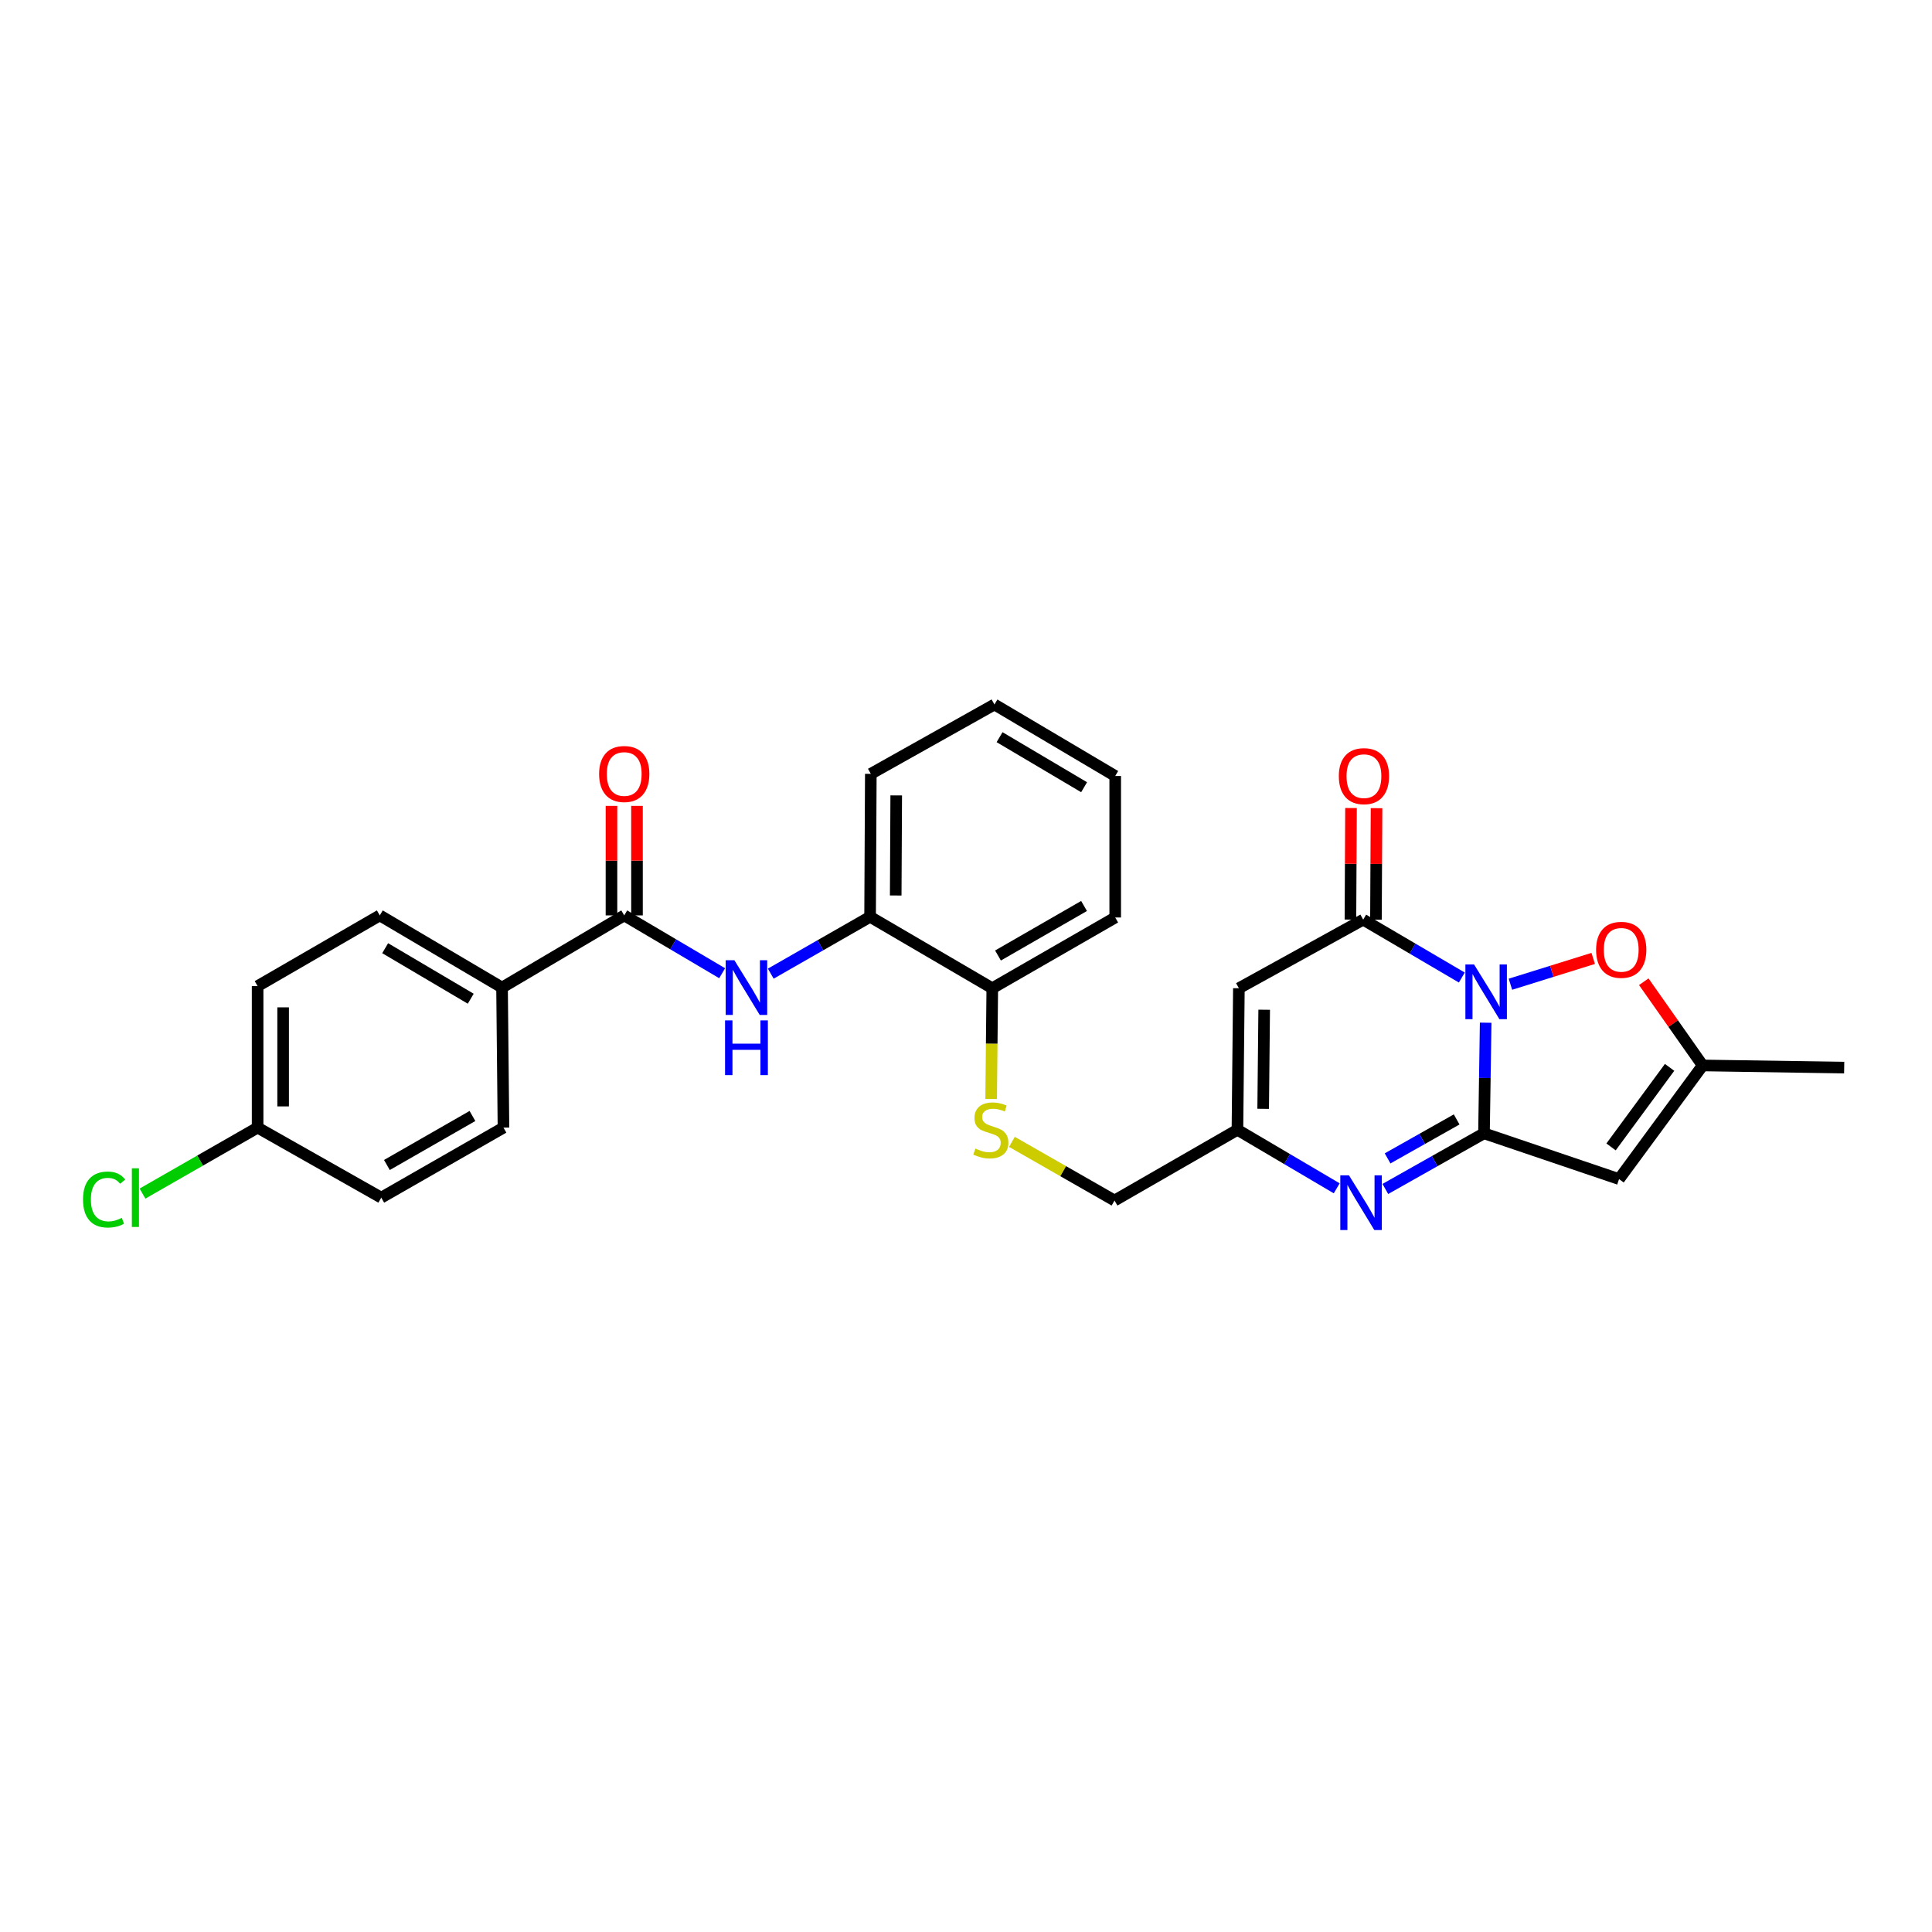 <?xml version='1.0' encoding='iso-8859-1'?>
<svg version='1.1' baseProfile='full'
              xmlns='http://www.w3.org/2000/svg'
                      xmlns:rdkit='http://www.rdkit.org/xml'
                      xmlns:xlink='http://www.w3.org/1999/xlink'
                  xml:space='preserve'
width='1000px' height='1000px' viewBox='0 0 1000 1000'>
<!-- END OF HEADER -->
<rect style='opacity:1.0;fill:#FFFFFF;stroke:none' width='1000' height='1000' x='0' y='0'> </rect>
<path class='bond-0' d='M 768.98,529.349 L 768.545,557.974' style='fill:none;fill-rule:evenodd;stroke:#0000FF;stroke-width:6px;stroke-linecap:butt;stroke-linejoin:miter;stroke-opacity:1' />
<path class='bond-0' d='M 768.545,557.974 L 768.109,586.6' style='fill:none;fill-rule:evenodd;stroke:#000000;stroke-width:6px;stroke-linecap:butt;stroke-linejoin:miter;stroke-opacity:1' />
<path class='bond-1' d='M 756.639,505.97 L 731.113,490.986' style='fill:none;fill-rule:evenodd;stroke:#0000FF;stroke-width:6px;stroke-linecap:butt;stroke-linejoin:miter;stroke-opacity:1' />
<path class='bond-1' d='M 731.113,490.986 L 705.586,476.002' style='fill:none;fill-rule:evenodd;stroke:#000000;stroke-width:6px;stroke-linecap:butt;stroke-linejoin:miter;stroke-opacity:1' />
<path class='bond-5' d='M 781.795,509.437 L 803.218,502.755' style='fill:none;fill-rule:evenodd;stroke:#0000FF;stroke-width:6px;stroke-linecap:butt;stroke-linejoin:miter;stroke-opacity:1' />
<path class='bond-5' d='M 803.218,502.755 L 824.641,496.073' style='fill:none;fill-rule:evenodd;stroke:#FF0000;stroke-width:6px;stroke-linecap:butt;stroke-linejoin:miter;stroke-opacity:1' />
<path class='bond-2' d='M 768.109,586.6 L 742.577,601.002' style='fill:none;fill-rule:evenodd;stroke:#000000;stroke-width:6px;stroke-linecap:butt;stroke-linejoin:miter;stroke-opacity:1' />
<path class='bond-2' d='M 742.577,601.002 L 717.045,615.405' style='fill:none;fill-rule:evenodd;stroke:#0000FF;stroke-width:6px;stroke-linecap:butt;stroke-linejoin:miter;stroke-opacity:1' />
<path class='bond-2' d='M 753.96,579.417 L 736.088,589.499' style='fill:none;fill-rule:evenodd;stroke:#000000;stroke-width:6px;stroke-linecap:butt;stroke-linejoin:miter;stroke-opacity:1' />
<path class='bond-2' d='M 736.088,589.499 L 718.215,599.581' style='fill:none;fill-rule:evenodd;stroke:#0000FF;stroke-width:6px;stroke-linecap:butt;stroke-linejoin:miter;stroke-opacity:1' />
<path class='bond-3' d='M 768.109,586.6 L 838.02,610.292' style='fill:none;fill-rule:evenodd;stroke:#000000;stroke-width:6px;stroke-linecap:butt;stroke-linejoin:miter;stroke-opacity:1' />
<path class='bond-4' d='M 705.586,476.002 L 641.244,511.508' style='fill:none;fill-rule:evenodd;stroke:#000000;stroke-width:6px;stroke-linecap:butt;stroke-linejoin:miter;stroke-opacity:1' />
<path class='bond-13' d='M 712.19,476.037 L 712.341,447.171' style='fill:none;fill-rule:evenodd;stroke:#000000;stroke-width:6px;stroke-linecap:butt;stroke-linejoin:miter;stroke-opacity:1' />
<path class='bond-13' d='M 712.341,447.171 L 712.492,418.306' style='fill:none;fill-rule:evenodd;stroke:#FF0000;stroke-width:6px;stroke-linecap:butt;stroke-linejoin:miter;stroke-opacity:1' />
<path class='bond-13' d='M 698.983,475.968 L 699.134,447.102' style='fill:none;fill-rule:evenodd;stroke:#000000;stroke-width:6px;stroke-linecap:butt;stroke-linejoin:miter;stroke-opacity:1' />
<path class='bond-13' d='M 699.134,447.102 L 699.285,418.236' style='fill:none;fill-rule:evenodd;stroke:#FF0000;stroke-width:6px;stroke-linecap:butt;stroke-linejoin:miter;stroke-opacity:1' />
<path class='bond-29' d='M 691.882,615.069 L 666.189,599.924' style='fill:none;fill-rule:evenodd;stroke:#0000FF;stroke-width:6px;stroke-linecap:butt;stroke-linejoin:miter;stroke-opacity:1' />
<path class='bond-29' d='M 666.189,599.924 L 640.496,584.78' style='fill:none;fill-rule:evenodd;stroke:#000000;stroke-width:6px;stroke-linecap:butt;stroke-linejoin:miter;stroke-opacity:1' />
<path class='bond-28' d='M 838.02,610.292 L 881.303,551.475' style='fill:none;fill-rule:evenodd;stroke:#000000;stroke-width:6px;stroke-linecap:butt;stroke-linejoin:miter;stroke-opacity:1' />
<path class='bond-28' d='M 833.875,593.641 L 864.173,552.47' style='fill:none;fill-rule:evenodd;stroke:#000000;stroke-width:6px;stroke-linecap:butt;stroke-linejoin:miter;stroke-opacity:1' />
<path class='bond-6' d='M 641.244,511.508 L 640.496,584.78' style='fill:none;fill-rule:evenodd;stroke:#000000;stroke-width:6px;stroke-linecap:butt;stroke-linejoin:miter;stroke-opacity:1' />
<path class='bond-6' d='M 654.339,522.634 L 653.815,573.924' style='fill:none;fill-rule:evenodd;stroke:#000000;stroke-width:6px;stroke-linecap:butt;stroke-linejoin:miter;stroke-opacity:1' />
<path class='bond-8' d='M 850.816,508.142 L 866.059,529.809' style='fill:none;fill-rule:evenodd;stroke:#FF0000;stroke-width:6px;stroke-linecap:butt;stroke-linejoin:miter;stroke-opacity:1' />
<path class='bond-8' d='M 866.059,529.809 L 881.303,551.475' style='fill:none;fill-rule:evenodd;stroke:#000000;stroke-width:6px;stroke-linecap:butt;stroke-linejoin:miter;stroke-opacity:1' />
<path class='bond-16' d='M 640.496,584.78 L 576.873,621.386' style='fill:none;fill-rule:evenodd;stroke:#000000;stroke-width:6px;stroke-linecap:butt;stroke-linejoin:miter;stroke-opacity:1' />
<path class='bond-7' d='M 323.101,473.809 L 348.444,488.773' style='fill:none;fill-rule:evenodd;stroke:#000000;stroke-width:6px;stroke-linecap:butt;stroke-linejoin:miter;stroke-opacity:1' />
<path class='bond-7' d='M 348.444,488.773 L 373.787,503.737' style='fill:none;fill-rule:evenodd;stroke:#0000FF;stroke-width:6px;stroke-linecap:butt;stroke-linejoin:miter;stroke-opacity:1' />
<path class='bond-11' d='M 323.101,473.809 L 259.859,511.163' style='fill:none;fill-rule:evenodd;stroke:#000000;stroke-width:6px;stroke-linecap:butt;stroke-linejoin:miter;stroke-opacity:1' />
<path class='bond-15' d='M 329.704,473.809 L 329.704,445.469' style='fill:none;fill-rule:evenodd;stroke:#000000;stroke-width:6px;stroke-linecap:butt;stroke-linejoin:miter;stroke-opacity:1' />
<path class='bond-15' d='M 329.704,445.469 L 329.704,417.129' style='fill:none;fill-rule:evenodd;stroke:#FF0000;stroke-width:6px;stroke-linecap:butt;stroke-linejoin:miter;stroke-opacity:1' />
<path class='bond-15' d='M 316.497,473.809 L 316.497,445.469' style='fill:none;fill-rule:evenodd;stroke:#000000;stroke-width:6px;stroke-linecap:butt;stroke-linejoin:miter;stroke-opacity:1' />
<path class='bond-15' d='M 316.497,445.469 L 316.497,417.129' style='fill:none;fill-rule:evenodd;stroke:#FF0000;stroke-width:6px;stroke-linecap:butt;stroke-linejoin:miter;stroke-opacity:1' />
<path class='bond-23' d='M 881.303,551.475 L 954.545,552.591' style='fill:none;fill-rule:evenodd;stroke:#000000;stroke-width:6px;stroke-linecap:butt;stroke-linejoin:miter;stroke-opacity:1' />
<path class='bond-9' d='M 398.947,503.961 L 424.651,489.248' style='fill:none;fill-rule:evenodd;stroke:#0000FF;stroke-width:6px;stroke-linecap:butt;stroke-linejoin:miter;stroke-opacity:1' />
<path class='bond-9' d='M 424.651,489.248 L 450.354,474.535' style='fill:none;fill-rule:evenodd;stroke:#000000;stroke-width:6px;stroke-linecap:butt;stroke-linejoin:miter;stroke-opacity:1' />
<path class='bond-10' d='M 450.354,474.535 L 513.603,511.508' style='fill:none;fill-rule:evenodd;stroke:#000000;stroke-width:6px;stroke-linecap:butt;stroke-linejoin:miter;stroke-opacity:1' />
<path class='bond-24' d='M 450.354,474.535 L 450.735,400.537' style='fill:none;fill-rule:evenodd;stroke:#000000;stroke-width:6px;stroke-linecap:butt;stroke-linejoin:miter;stroke-opacity:1' />
<path class='bond-24' d='M 463.618,463.503 L 463.885,411.705' style='fill:none;fill-rule:evenodd;stroke:#000000;stroke-width:6px;stroke-linecap:butt;stroke-linejoin:miter;stroke-opacity:1' />
<path class='bond-17' d='M 259.859,511.163 L 196.581,473.809' style='fill:none;fill-rule:evenodd;stroke:#000000;stroke-width:6px;stroke-linecap:butt;stroke-linejoin:miter;stroke-opacity:1' />
<path class='bond-17' d='M 243.654,516.934 L 199.359,490.785' style='fill:none;fill-rule:evenodd;stroke:#000000;stroke-width:6px;stroke-linecap:butt;stroke-linejoin:miter;stroke-opacity:1' />
<path class='bond-18' d='M 259.859,511.163 L 260.593,583.657' style='fill:none;fill-rule:evenodd;stroke:#000000;stroke-width:6px;stroke-linecap:butt;stroke-linejoin:miter;stroke-opacity:1' />
<path class='bond-12' d='M 523.778,591.026 L 550.325,606.206' style='fill:none;fill-rule:evenodd;stroke:#CCCC00;stroke-width:6px;stroke-linecap:butt;stroke-linejoin:miter;stroke-opacity:1' />
<path class='bond-12' d='M 550.325,606.206 L 576.873,621.386' style='fill:none;fill-rule:evenodd;stroke:#000000;stroke-width:6px;stroke-linecap:butt;stroke-linejoin:miter;stroke-opacity:1' />
<path class='bond-14' d='M 513.017,568.828 L 513.31,540.168' style='fill:none;fill-rule:evenodd;stroke:#CCCC00;stroke-width:6px;stroke-linecap:butt;stroke-linejoin:miter;stroke-opacity:1' />
<path class='bond-14' d='M 513.31,540.168 L 513.603,511.508' style='fill:none;fill-rule:evenodd;stroke:#000000;stroke-width:6px;stroke-linecap:butt;stroke-linejoin:miter;stroke-opacity:1' />
<path class='bond-25' d='M 513.603,511.508 L 577.233,474.887' style='fill:none;fill-rule:evenodd;stroke:#000000;stroke-width:6px;stroke-linecap:butt;stroke-linejoin:miter;stroke-opacity:1' />
<path class='bond-25' d='M 516.559,494.568 L 561.1,468.933' style='fill:none;fill-rule:evenodd;stroke:#000000;stroke-width:6px;stroke-linecap:butt;stroke-linejoin:miter;stroke-opacity:1' />
<path class='bond-20' d='M 196.581,473.809 L 133.34,510.415' style='fill:none;fill-rule:evenodd;stroke:#000000;stroke-width:6px;stroke-linecap:butt;stroke-linejoin:miter;stroke-opacity:1' />
<path class='bond-21' d='M 260.593,583.657 L 197.337,619.897' style='fill:none;fill-rule:evenodd;stroke:#000000;stroke-width:6px;stroke-linecap:butt;stroke-linejoin:miter;stroke-opacity:1' />
<path class='bond-21' d='M 244.539,577.633 L 200.26,603.001' style='fill:none;fill-rule:evenodd;stroke:#000000;stroke-width:6px;stroke-linecap:butt;stroke-linejoin:miter;stroke-opacity:1' />
<path class='bond-19' d='M 133.34,583.657 L 197.337,619.897' style='fill:none;fill-rule:evenodd;stroke:#000000;stroke-width:6px;stroke-linecap:butt;stroke-linejoin:miter;stroke-opacity:1' />
<path class='bond-22' d='M 133.34,583.657 L 103.547,600.728' style='fill:none;fill-rule:evenodd;stroke:#000000;stroke-width:6px;stroke-linecap:butt;stroke-linejoin:miter;stroke-opacity:1' />
<path class='bond-22' d='M 103.547,600.728 L 73.754,617.798' style='fill:none;fill-rule:evenodd;stroke:#00CC00;stroke-width:6px;stroke-linecap:butt;stroke-linejoin:miter;stroke-opacity:1' />
<path class='bond-31' d='M 133.34,583.657 L 133.34,510.415' style='fill:none;fill-rule:evenodd;stroke:#000000;stroke-width:6px;stroke-linecap:butt;stroke-linejoin:miter;stroke-opacity:1' />
<path class='bond-31' d='M 146.547,572.671 L 146.547,521.401' style='fill:none;fill-rule:evenodd;stroke:#000000;stroke-width:6px;stroke-linecap:butt;stroke-linejoin:miter;stroke-opacity:1' />
<path class='bond-30' d='M 450.735,400.537 L 514.725,364.642' style='fill:none;fill-rule:evenodd;stroke:#000000;stroke-width:6px;stroke-linecap:butt;stroke-linejoin:miter;stroke-opacity:1' />
<path class='bond-27' d='M 577.233,474.887 L 577.233,401.652' style='fill:none;fill-rule:evenodd;stroke:#000000;stroke-width:6px;stroke-linecap:butt;stroke-linejoin:miter;stroke-opacity:1' />
<path class='bond-26' d='M 514.725,364.642 L 577.233,401.652' style='fill:none;fill-rule:evenodd;stroke:#000000;stroke-width:6px;stroke-linecap:butt;stroke-linejoin:miter;stroke-opacity:1' />
<path class='bond-26' d='M 517.372,381.558 L 561.128,407.465' style='fill:none;fill-rule:evenodd;stroke:#000000;stroke-width:6px;stroke-linecap:butt;stroke-linejoin:miter;stroke-opacity:1' />
<path  class='atom-0' d='M 762.964 499.197
L 772.244 514.197
Q 773.164 515.677, 774.644 518.357
Q 776.124 521.037, 776.204 521.197
L 776.204 499.197
L 779.964 499.197
L 779.964 527.517
L 776.084 527.517
L 766.124 511.117
Q 764.964 509.197, 763.724 506.997
Q 762.524 504.797, 762.164 504.117
L 762.164 527.517
L 758.484 527.517
L 758.484 499.197
L 762.964 499.197
' fill='#0000FF'/>
<path  class='atom-3' d='M 698.218 608.334
L 707.498 623.334
Q 708.418 624.814, 709.898 627.494
Q 711.378 630.174, 711.458 630.334
L 711.458 608.334
L 715.218 608.334
L 715.218 636.654
L 711.338 636.654
L 701.378 620.254
Q 700.218 618.334, 698.978 616.134
Q 697.778 613.934, 697.418 613.254
L 697.418 636.654
L 693.738 636.654
L 693.738 608.334
L 698.218 608.334
' fill='#0000FF'/>
<path  class='atom-6' d='M 826.142 491.63
Q 826.142 484.83, 829.502 481.03
Q 832.862 477.23, 839.142 477.23
Q 845.422 477.23, 848.782 481.03
Q 852.142 484.83, 852.142 491.63
Q 852.142 498.51, 848.742 502.43
Q 845.342 506.31, 839.142 506.31
Q 832.902 506.31, 829.502 502.43
Q 826.142 498.55, 826.142 491.63
M 839.142 503.11
Q 843.462 503.11, 845.782 500.23
Q 848.142 497.31, 848.142 491.63
Q 848.142 486.07, 845.782 483.27
Q 843.462 480.43, 839.142 480.43
Q 834.822 480.43, 832.462 483.23
Q 830.142 486.03, 830.142 491.63
Q 830.142 497.35, 832.462 500.23
Q 834.822 503.11, 839.142 503.11
' fill='#FF0000'/>
<path  class='atom-10' d='M 380.104 497.003
L 389.384 512.003
Q 390.304 513.483, 391.784 516.163
Q 393.264 518.843, 393.344 519.003
L 393.344 497.003
L 397.104 497.003
L 397.104 525.323
L 393.224 525.323
L 383.264 508.923
Q 382.104 507.003, 380.864 504.803
Q 379.664 502.603, 379.304 501.923
L 379.304 525.323
L 375.624 525.323
L 375.624 497.003
L 380.104 497.003
' fill='#0000FF'/>
<path  class='atom-10' d='M 375.284 528.155
L 379.124 528.155
L 379.124 540.195
L 393.604 540.195
L 393.604 528.155
L 397.444 528.155
L 397.444 556.475
L 393.604 556.475
L 393.604 543.395
L 379.124 543.395
L 379.124 556.475
L 375.284 556.475
L 375.284 528.155
' fill='#0000FF'/>
<path  class='atom-13' d='M 504.854 594.5
Q 505.174 594.62, 506.494 595.18
Q 507.814 595.74, 509.254 596.1
Q 510.734 596.42, 512.174 596.42
Q 514.854 596.42, 516.414 595.14
Q 517.974 593.82, 517.974 591.54
Q 517.974 589.98, 517.174 589.02
Q 516.414 588.06, 515.214 587.54
Q 514.014 587.02, 512.014 586.42
Q 509.494 585.66, 507.974 584.94
Q 506.494 584.22, 505.414 582.7
Q 504.374 581.18, 504.374 578.62
Q 504.374 575.06, 506.774 572.86
Q 509.214 570.66, 514.014 570.66
Q 517.294 570.66, 521.014 572.22
L 520.094 575.3
Q 516.694 573.9, 514.134 573.9
Q 511.374 573.9, 509.854 575.06
Q 508.334 576.18, 508.374 578.14
Q 508.374 579.66, 509.134 580.58
Q 509.934 581.5, 511.054 582.02
Q 512.214 582.54, 514.134 583.14
Q 516.694 583.94, 518.214 584.74
Q 519.734 585.54, 520.814 587.18
Q 521.934 588.78, 521.934 591.54
Q 521.934 595.46, 519.294 597.58
Q 516.694 599.66, 512.334 599.66
Q 509.814 599.66, 507.894 599.1
Q 506.014 598.58, 503.774 597.66
L 504.854 594.5
' fill='#CCCC00'/>
<path  class='atom-14' d='M 692.975 401.732
Q 692.975 394.932, 696.335 391.132
Q 699.695 387.332, 705.975 387.332
Q 712.255 387.332, 715.615 391.132
Q 718.975 394.932, 718.975 401.732
Q 718.975 408.612, 715.575 412.532
Q 712.175 416.412, 705.975 416.412
Q 699.735 416.412, 696.335 412.532
Q 692.975 408.652, 692.975 401.732
M 705.975 413.212
Q 710.295 413.212, 712.615 410.332
Q 714.975 407.412, 714.975 401.732
Q 714.975 396.172, 712.615 393.372
Q 710.295 390.532, 705.975 390.532
Q 701.655 390.532, 699.295 393.332
Q 696.975 396.132, 696.975 401.732
Q 696.975 407.452, 699.295 410.332
Q 701.655 413.212, 705.975 413.212
' fill='#FF0000'/>
<path  class='atom-16' d='M 310.101 400.617
Q 310.101 393.817, 313.461 390.017
Q 316.821 386.217, 323.101 386.217
Q 329.381 386.217, 332.741 390.017
Q 336.101 393.817, 336.101 400.617
Q 336.101 407.497, 332.701 411.417
Q 329.301 415.297, 323.101 415.297
Q 316.861 415.297, 313.461 411.417
Q 310.101 407.537, 310.101 400.617
M 323.101 412.097
Q 327.421 412.097, 329.741 409.217
Q 332.101 406.297, 332.101 400.617
Q 332.101 395.057, 329.741 392.257
Q 327.421 389.417, 323.101 389.417
Q 318.781 389.417, 316.421 392.217
Q 314.101 395.017, 314.101 400.617
Q 314.101 406.337, 316.421 409.217
Q 318.781 412.097, 323.101 412.097
' fill='#FF0000'/>
<path  class='atom-23' d='M 42.971 620.877
Q 42.971 613.837, 46.251 610.157
Q 49.571 606.437, 55.851 606.437
Q 61.691 606.437, 64.811 610.557
L 62.171 612.717
Q 59.891 609.717, 55.851 609.717
Q 51.571 609.717, 49.291 612.597
Q 47.051 615.437, 47.051 620.877
Q 47.051 626.477, 49.371 629.357
Q 51.731 632.237, 56.291 632.237
Q 59.411 632.237, 63.051 630.357
L 64.171 633.357
Q 62.691 634.317, 60.451 634.877
Q 58.211 635.437, 55.731 635.437
Q 49.571 635.437, 46.251 631.677
Q 42.971 627.917, 42.971 620.877
' fill='#00CC00'/>
<path  class='atom-23' d='M 68.251 604.717
L 71.931 604.717
L 71.931 635.077
L 68.251 635.077
L 68.251 604.717
' fill='#00CC00'/>
</svg>
